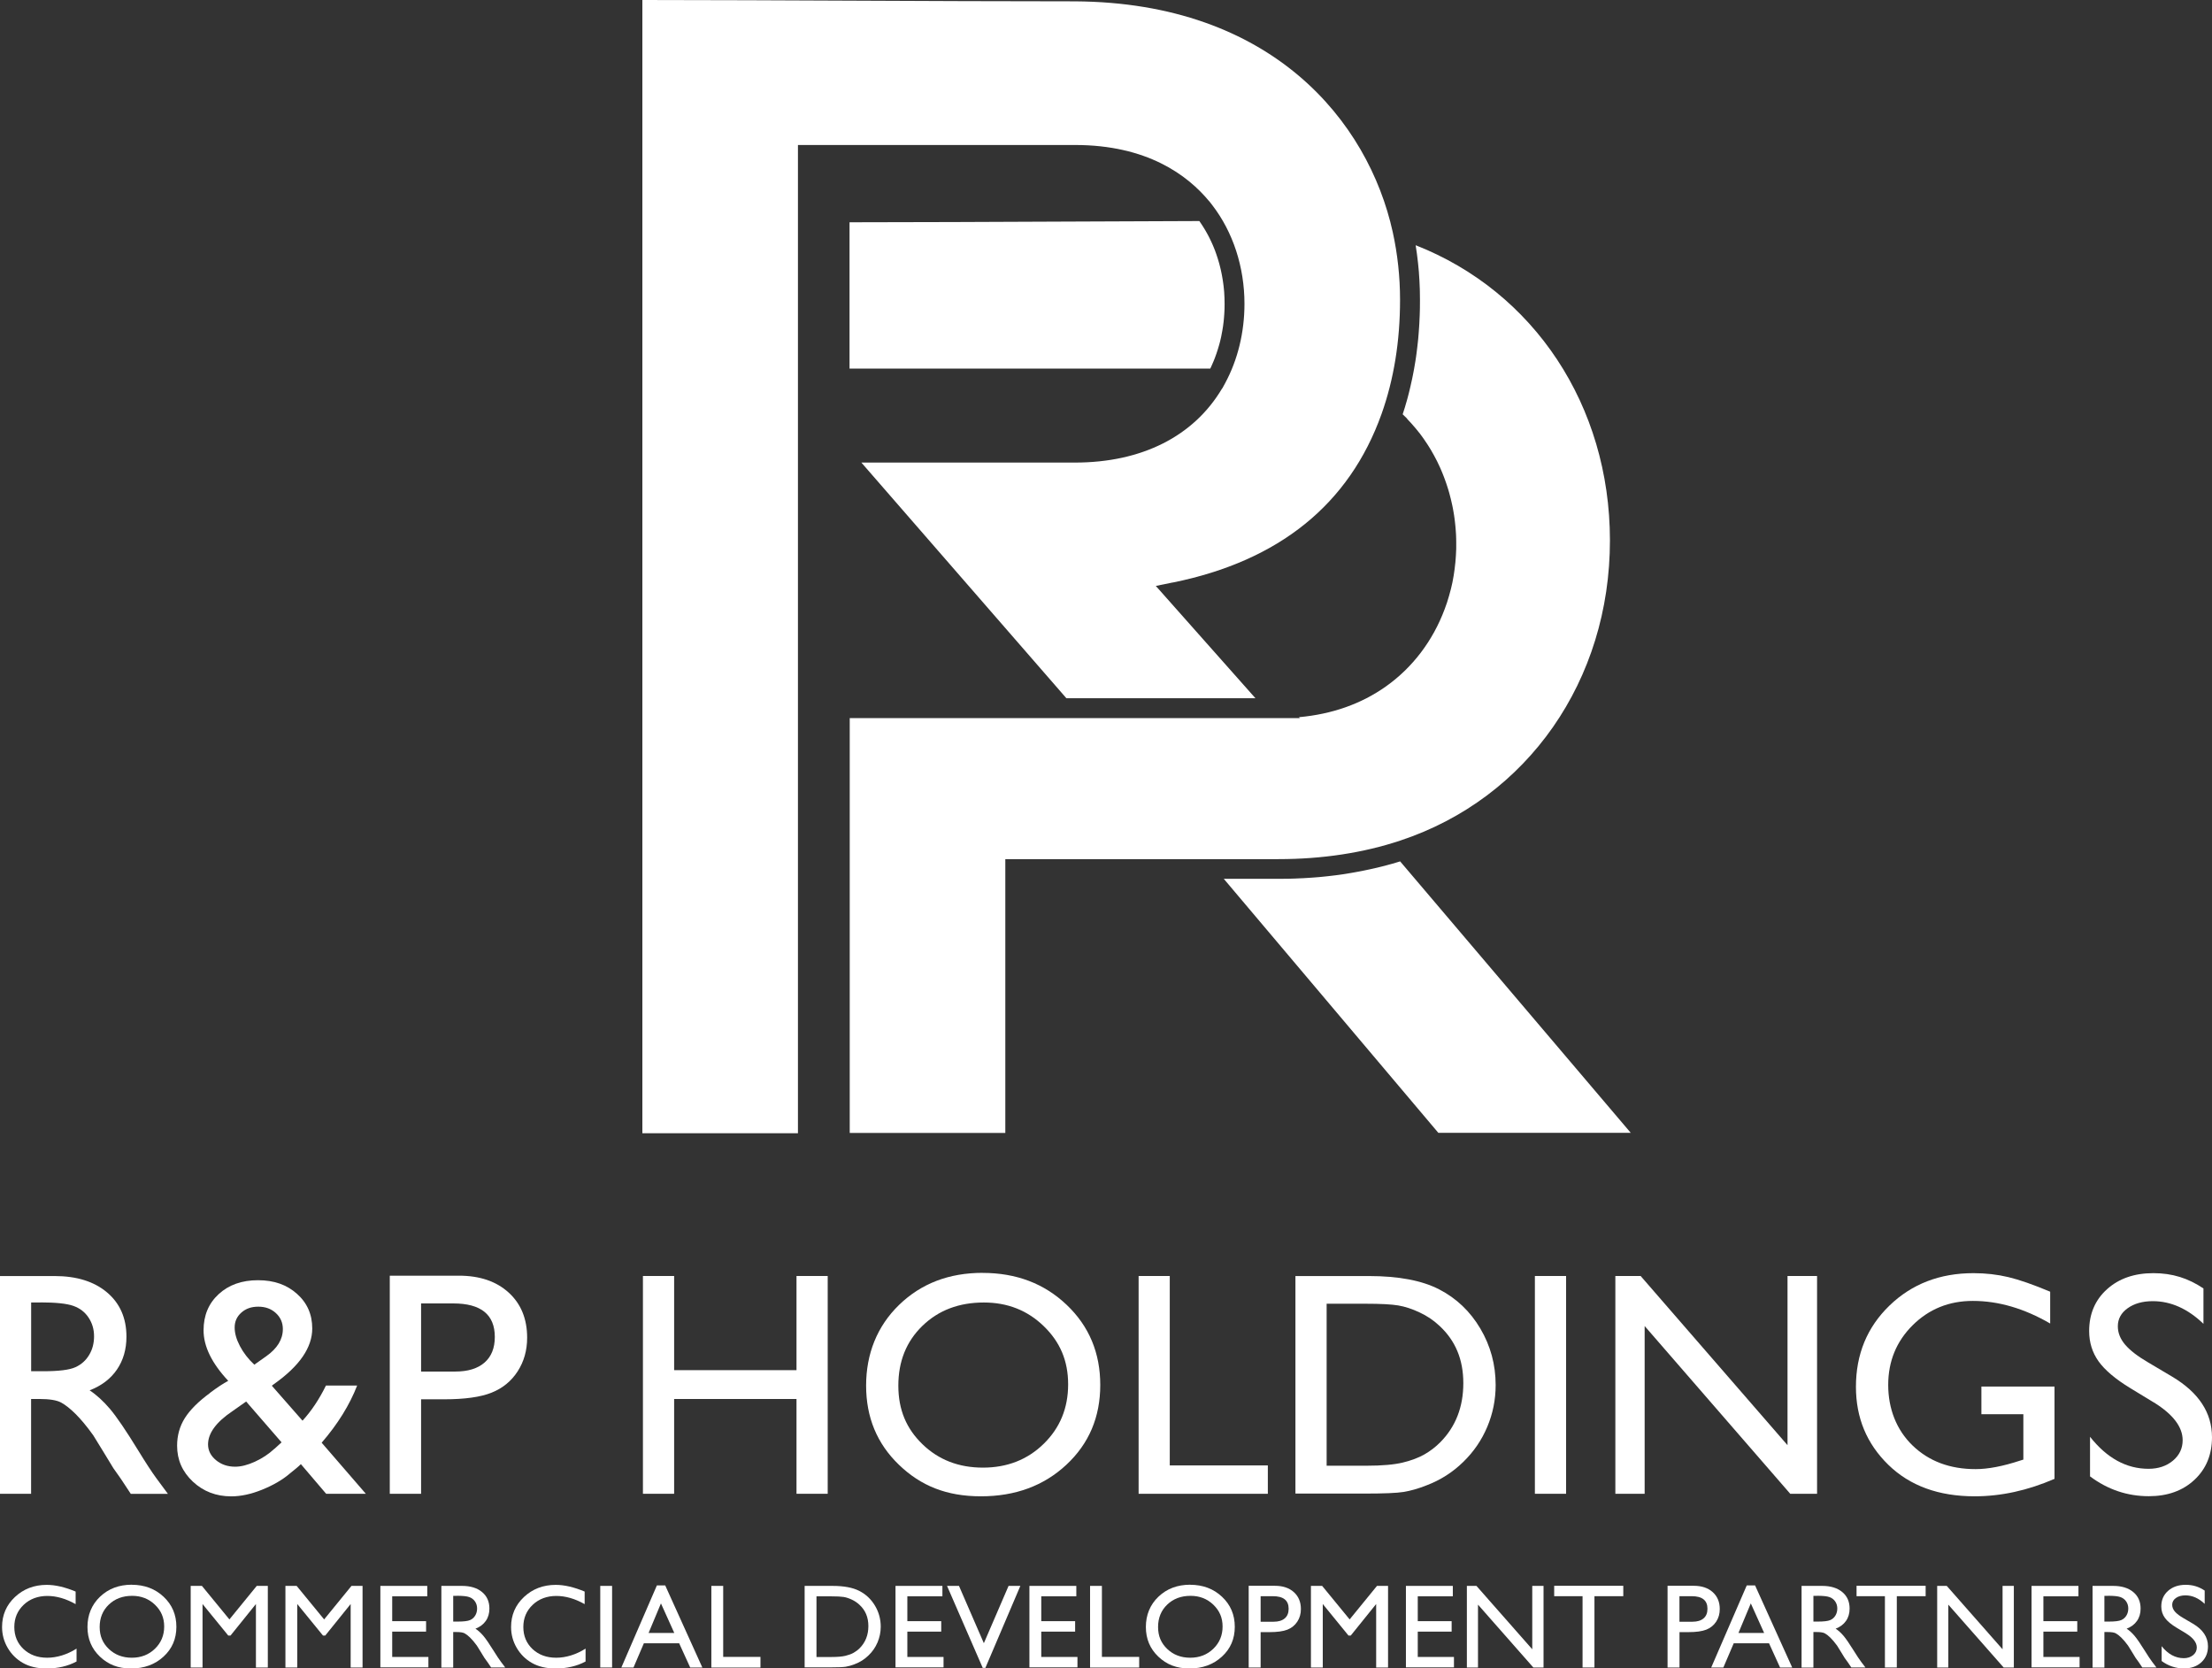 <?xml version="1.0" encoding="UTF-8"?>
<svg id="Layer_1" data-name="Layer 1" xmlns="http://www.w3.org/2000/svg" width="429.65" height="324.04" viewBox="0 0 429.65 324.04">
  <rect x="0" y="0" width="429.65" height="324.04" fill="#333333" stroke="none"/>
  <defs>
    <style>
      .cls-1 {
        fill: #fff;
      }
    </style>
  </defs>
  <g>
    <path class="cls-1" d="M0,290.13v-42.3h10.6c4.28,0,7.68,1.06,10.19,3.18,2.51,2.12,3.77,4.99,3.77,8.6,0,2.46-.62,4.59-1.85,6.39-1.23,1.8-3,3.14-5.3,4.03,1.35.89,2.67,2.1,3.97,3.63,1.29,1.53,3.11,4.21,5.45,8.02,1.47,2.4,2.65,4.21,3.54,5.42l2.24,3.03h-7.21l-1.84-2.79c-.06-.1-.18-.27-.36-.52l-1.18-1.67-1.88-3.09-2.03-3.3c-1.25-1.74-2.4-3.12-3.44-4.15-1.04-1.03-1.98-1.77-2.82-2.22s-2.25-.68-4.23-.68h-1.58v18.41H0ZM7.87,252.97h-1.82v13.35h2.3c3.07,0,5.17-.26,6.31-.79,1.14-.52,2.03-1.32,2.66-2.38.64-1.06.95-2.27.95-3.62s-.35-2.54-1.06-3.62c-.71-1.08-1.7-1.84-2.98-2.29s-3.41-.67-6.37-.67Z"/>
    <path class="cls-1" d="M63.36,290.13l-4.92-5.77c-.42.43-1.15,1.04-2.18,1.85l-.06.06c-1.43,1.2-3.21,2.22-5.32,3.07-2.11.85-4.1,1.28-5.96,1.28-2.93,0-5.42-.95-7.46-2.86-2.04-1.91-3.06-4.23-3.06-6.98,0-1.98.5-3.76,1.5-5.36,1-1.59,2.63-3.22,4.89-4.88l.09-.09c1.33-.99,2.48-1.75,3.45-2.27-3.19-3.41-4.79-6.68-4.79-9.81,0-2.89.98-5.23,2.94-7.03s4.5-2.7,7.63-2.7,5.59.88,7.57,2.64c1.98,1.76,2.97,4,2.97,6.73,0,3.7-2.47,7.3-7.42,10.79l-.43.33,5.96,6.79c1.74-1.9,3.25-4.17,4.55-6.82h6.06c-1.46,3.76-3.75,7.46-6.89,11.1l8.58,9.92h-7.71ZM53.33,281.37l1.36-1.24-6.88-7.93-2.67,1.88c-3.15,2.12-4.73,4.27-4.73,6.45,0,1.19.52,2.21,1.54,3.06,1.03.85,2.27,1.27,3.73,1.27,1.13,0,2.41-.32,3.83-.97s2.69-1.49,3.8-2.52ZM49.39,265.05l2.32-1.64c2.15-1.52,3.23-3.28,3.23-5.28,0-1.23-.45-2.27-1.35-3.1-.9-.83-2.03-1.25-3.41-1.25s-2.43.38-3.3,1.15-1.3,1.73-1.3,2.88.34,2.32,1.02,3.62c.68,1.3,1.61,2.51,2.79,3.61Z"/>
    <path class="cls-1" d="M75.71,290.13v-42.37h13.42c4.04,0,7.26,1.09,9.66,3.27s3.6,5.11,3.6,8.78c0,2.46-.62,4.64-1.85,6.54s-2.92,3.28-5.06,4.13c-2.14.86-5.21,1.29-9.21,1.29h-4.48v18.35h-6.09ZM88.06,253.15h-6.27v13.23h6.63c2.46,0,4.36-.58,5.69-1.74s2-2.82,2-4.98c0-4.34-2.69-6.51-8.06-6.51Z"/>
    <path class="cls-1" d="M154.71,247.82h6.06v42.3h-6.06v-18.41h-23.77v18.41h-6.06v-42.3h6.06v18.29h23.77v-18.29Z"/>
    <path class="cls-1" d="M190.86,247.22c6.54,0,11.98,2.07,16.33,6.21,4.35,4.14,6.52,9.33,6.52,15.56s-2.19,11.4-6.58,15.49c-4.39,4.09-9.92,6.13-16.6,6.13s-11.69-2.04-15.93-6.13c-4.25-4.09-6.37-9.21-6.37-15.37s2.14-11.55,6.42-15.69,9.68-6.21,16.22-6.21ZM191.1,252.97c-4.84,0-8.82,1.51-11.94,4.54-3.12,3.03-4.67,6.89-4.67,11.6s1.56,8.36,4.69,11.39c3.13,3.03,7.04,4.54,11.74,4.54s8.66-1.54,11.81-4.63c3.16-3.09,4.74-6.93,4.74-11.54s-1.58-8.25-4.74-11.31c-3.16-3.06-7.03-4.59-11.63-4.59Z"/>
    <path class="cls-1" d="M221.15,247.82h6.06v36.79h19.05v5.51h-25.1v-42.3Z"/>
    <path class="cls-1" d="M251.62,290.07v-42.24h14.26c5.75,0,10.31.86,13.66,2.59,3.35,1.73,6.02,4.27,8,7.62,1.98,3.35,2.97,7.01,2.97,10.96,0,2.83-.54,5.53-1.63,8.12s-2.65,4.86-4.66,6.81c-2.06,2.02-4.45,3.54-7.18,4.57-1.59.63-3.06,1.04-4.39,1.26s-3.88.32-7.63.32h-13.39ZM265.25,253.21h-7.57v31.46h7.75c3.03,0,5.38-.21,7.06-.62s3.07-.94,4.19-1.58c1.12-.64,2.14-1.42,3.07-2.35,2.99-3.03,4.48-6.85,4.48-11.48s-1.54-8.25-4.6-11.11c-1.13-1.07-2.43-1.95-3.89-2.63-1.46-.69-2.85-1.14-4.16-1.36-1.31-.22-3.42-.33-6.33-.33Z"/>
    <path class="cls-1" d="M298.13,247.82h6.06v42.3h-6.06v-42.3Z"/>
    <path class="cls-1" d="M347.19,247.82h5.75v42.3h-5.21l-28.28-32.58v32.58h-5.69v-42.3h4.91l28.53,32.86v-32.86Z"/>
    <path class="cls-1" d="M384.86,269.29h14.2v17.93c-5.21,2.26-10.38,3.39-15.5,3.39-7.01,0-12.6-2.04-16.79-6.13-4.19-4.09-6.28-9.13-6.28-15.13,0-6.32,2.17-11.58,6.51-15.78,4.34-4.2,9.78-6.3,16.32-6.3,2.38,0,4.64.26,6.78.77,2.14.51,4.85,1.46,8.12,2.83v6.18c-5.05-2.93-10.05-4.39-15.02-4.39-4.62,0-8.52,1.58-11.69,4.72-3.17,3.15-4.75,7.02-4.75,11.6s1.58,8.73,4.75,11.78c3.17,3.05,7.25,4.57,12.23,4.57,2.42,0,5.32-.56,8.69-1.67l.58-.18v-8.81h-8.15v-5.39Z"/>
    <path class="cls-1" d="M418.38,272.4l-4.6-2.8c-2.89-1.76-4.94-3.5-6.16-5.2-1.22-1.71-1.83-3.67-1.83-5.89,0-3.33,1.16-6.04,3.47-8.12s5.31-3.12,9.01-3.12,6.77.99,9.72,2.97v6.87c-3.05-2.93-6.33-4.4-9.84-4.4-1.98,0-3.6.46-4.88,1.37s-1.91,2.09-1.91,3.51c0,1.27.47,2.45,1.41,3.56.94,1.11,2.44,2.27,4.52,3.48l4.62,2.74c5.16,3.08,7.74,7,7.74,11.77,0,3.39-1.14,6.15-3.41,8.27-2.27,2.12-5.22,3.18-8.86,3.18-4.18,0-7.98-1.28-11.42-3.85v-7.69c3.27,4.14,7.06,6.22,11.36,6.22,1.9,0,3.48-.53,4.74-1.58,1.26-1.06,1.89-2.38,1.89-3.97,0-2.58-1.86-5.02-5.57-7.33Z"/>
  </g>
  <g>
    <path class="cls-1" d="M14.87,320.19v2.5c-1.69.91-3.64,1.36-5.84,1.36-1.79,0-3.32-.36-4.57-1.07s-2.24-1.69-2.97-2.94-1.09-2.6-1.09-4.05c0-2.31.83-4.25,2.5-5.82s3.73-2.36,6.17-2.36c1.69,0,3.56.44,5.62,1.3v2.44c-1.88-1.06-3.72-1.59-5.51-1.59s-3.37.57-4.58,1.72c-1.21,1.15-1.82,2.58-1.82,4.31s.6,3.17,1.79,4.29c1.2,1.12,2.73,1.68,4.59,1.68s3.85-.59,5.71-1.77Z"/>
    <path class="cls-1" d="M25.58,307.79c2.48,0,4.55.78,6.2,2.33s2.48,3.49,2.48,5.83-.83,4.27-2.5,5.8c-1.67,1.53-3.77,2.3-6.3,2.3s-4.44-.77-6.05-2.3c-1.61-1.53-2.42-3.45-2.42-5.76s.81-4.33,2.44-5.88,3.68-2.33,6.16-2.33ZM25.67,309.94c-1.84,0-3.35.57-4.53,1.7-1.18,1.13-1.78,2.58-1.78,4.35s.59,3.13,1.78,4.27c1.19,1.13,2.67,1.7,4.46,1.7s3.29-.58,4.49-1.74c1.2-1.16,1.8-2.6,1.8-4.32s-.6-3.09-1.8-4.24c-1.2-1.15-2.67-1.72-4.42-1.72Z"/>
    <path class="cls-1" d="M49.87,308.01h2.15v15.85h-2.31v-12.33l-4.94,6.13h-.43l-5-6.13v12.33h-2.3v-15.85h2.18l5.34,6.51,5.31-6.51Z"/>
    <path class="cls-1" d="M68.27,308.01h2.15v15.85h-2.31v-12.33l-4.94,6.13h-.43l-5-6.13v12.33h-2.3v-15.85h2.18l5.34,6.51,5.31-6.51Z"/>
    <path class="cls-1" d="M73.88,308.01h9.11v2.02h-6.81v4.83h6.58v2.03h-6.58v4.92h7.03v2.02h-9.33v-15.83Z"/>
    <path class="cls-1" d="M85.73,323.86v-15.85h4.03c1.62,0,2.92.4,3.87,1.19.96.79,1.43,1.87,1.43,3.22,0,.92-.23,1.72-.7,2.39-.47.67-1.14,1.18-2.01,1.51.51.33,1.02.79,1.51,1.36.49.57,1.18,1.58,2.07,3.01.56.9,1.01,1.58,1.35,2.03l.85,1.13h-2.74l-.7-1.04s-.07-.1-.14-.19l-.45-.62-.71-1.16-.77-1.24c-.48-.65-.91-1.17-1.31-1.55-.4-.39-.75-.66-1.07-.83s-.85-.25-1.61-.25h-.6v6.9h-2.3ZM88.72,309.94h-.69v5h.87c1.17,0,1.96-.1,2.4-.29s.77-.49,1.01-.89c.24-.4.36-.85.36-1.36s-.13-.95-.4-1.36c-.27-.4-.65-.69-1.13-.86s-1.29-.25-2.42-.25Z"/>
    <path class="cls-1" d="M113.74,320.19v2.5c-1.69.91-3.64,1.36-5.84,1.36-1.79,0-3.32-.36-4.57-1.07s-2.24-1.69-2.97-2.94-1.09-2.6-1.09-4.05c0-2.31.83-4.25,2.5-5.82s3.73-2.36,6.17-2.36c1.69,0,3.56.44,5.62,1.3v2.44c-1.88-1.06-3.72-1.59-5.51-1.59s-3.37.57-4.58,1.72c-1.21,1.15-1.82,2.58-1.82,4.31s.6,3.17,1.79,4.29c1.2,1.12,2.73,1.68,4.59,1.68s3.85-.59,5.71-1.77Z"/>
    <path class="cls-1" d="M116.59,308.01h2.3v15.85h-2.3v-15.85Z"/>
    <path class="cls-1" d="M127.59,307.92h1.62l7.21,15.94h-2.36l-2.14-4.7h-6.86l-2.01,4.7h-2.36l6.9-15.94ZM130.97,317.15l-2.59-5.74-2.4,5.74h5Z"/>
    <path class="cls-1" d="M138.17,308.01h2.3v13.79h7.24v2.07h-9.54v-15.85Z"/>
    <path class="cls-1" d="M156.29,323.84v-15.83h5.42c2.19,0,3.92.32,5.19.97,1.27.65,2.29,1.6,3.04,2.85.75,1.25,1.13,2.62,1.13,4.11,0,1.06-.21,2.07-.62,3.04-.41.97-1,1.82-1.77,2.55-.78.76-1.69,1.33-2.73,1.71-.61.23-1.16.39-1.67.47-.51.08-1.47.12-2.9.12h-5.08ZM161.47,310.03h-2.88v11.79h2.94c1.15,0,2.04-.08,2.68-.23.64-.16,1.17-.35,1.59-.59s.82-.53,1.17-.88c1.13-1.13,1.7-2.57,1.7-4.3s-.58-3.09-1.75-4.16c-.43-.4-.92-.73-1.48-.99s-1.08-.43-1.58-.51c-.5-.08-1.3-.12-2.4-.12Z"/>
    <path class="cls-1" d="M173.94,308.01h9.11v2.02h-6.81v4.83h6.58v2.03h-6.58v4.92h7.03v2.02h-9.33v-15.83Z"/>
    <path class="cls-1" d="M195.9,308.01h2.29l-6.79,15.92h-.52l-6.93-15.92h2.32l4.83,11.13,4.8-11.13Z"/>
    <path class="cls-1" d="M199.95,308.01h9.11v2.02h-6.81v4.83h6.58v2.03h-6.58v4.92h7.03v2.02h-9.33v-15.83Z"/>
    <path class="cls-1" d="M211.73,308.01h2.3v13.79h7.24v2.07h-9.54v-15.85Z"/>
    <path class="cls-1" d="M231.16,307.79c2.48,0,4.55.78,6.2,2.33s2.48,3.49,2.48,5.83-.83,4.27-2.5,5.8c-1.67,1.53-3.77,2.3-6.3,2.3s-4.44-.77-6.05-2.3c-1.61-1.53-2.42-3.45-2.42-5.76s.81-4.33,2.44-5.88,3.68-2.33,6.16-2.33ZM231.25,309.94c-1.84,0-3.35.57-4.53,1.7-1.18,1.13-1.78,2.58-1.78,4.35s.59,3.13,1.78,4.27c1.19,1.13,2.67,1.7,4.46,1.7s3.29-.58,4.49-1.74c1.2-1.16,1.8-2.6,1.8-4.32s-.6-3.09-1.8-4.24c-1.2-1.15-2.67-1.72-4.42-1.72Z"/>
    <path class="cls-1" d="M242.54,323.86v-15.87h5.1c1.53,0,2.76.41,3.67,1.23.91.82,1.37,1.91,1.37,3.29,0,.92-.23,1.74-.7,2.45s-1.11,1.23-1.92,1.55c-.81.32-1.98.48-3.5.48h-1.7v6.88h-2.31ZM247.24,310.01h-2.38v4.96h2.52c.94,0,1.66-.22,2.16-.65.51-.43.76-1.06.76-1.87,0-1.63-1.02-2.44-3.06-2.44Z"/>
    <path class="cls-1" d="M267.46,308.01h2.15v15.85h-2.31v-12.33l-4.94,6.13h-.43l-5-6.13v12.33h-2.3v-15.85h2.18l5.34,6.51,5.31-6.51Z"/>
    <path class="cls-1" d="M273.08,308.01h9.11v2.02h-6.81v4.83h6.58v2.03h-6.58v4.92h7.03v2.02h-9.33v-15.83Z"/>
    <path class="cls-1" d="M297.62,308.01h2.19v15.85h-1.98l-10.75-12.21v12.21h-2.16v-15.85h1.86l10.84,12.31v-12.31Z"/>
    <path class="cls-1" d="M301.88,307.99h13.42v2.02h-5.6v13.85h-2.31v-13.85h-5.51v-2.02Z"/>
    <path class="cls-1" d="M323.9,323.86v-15.87h5.1c1.53,0,2.76.41,3.67,1.23.91.82,1.37,1.91,1.37,3.29,0,.92-.23,1.74-.7,2.45s-1.11,1.23-1.92,1.55c-.81.32-1.98.48-3.5.48h-1.7v6.88h-2.31ZM328.59,310.01h-2.38v4.96h2.52c.94,0,1.66-.22,2.16-.65.51-.43.76-1.06.76-1.87,0-1.63-1.02-2.44-3.06-2.44Z"/>
    <path class="cls-1" d="M339.28,307.92h1.62l7.21,15.94h-2.36l-2.14-4.7h-6.86l-2.01,4.7h-2.36l6.9-15.94ZM342.66,317.15l-2.59-5.74-2.4,5.74h5Z"/>
    <path class="cls-1" d="M349.93,323.86v-15.85h4.03c1.62,0,2.92.4,3.87,1.19.96.79,1.43,1.87,1.43,3.22,0,.92-.23,1.72-.7,2.39-.47.67-1.14,1.18-2.01,1.51.51.33,1.02.79,1.51,1.36.49.57,1.18,1.58,2.07,3.01.56.9,1.01,1.58,1.35,2.03l.85,1.13h-2.74l-.7-1.04s-.07-.1-.14-.19l-.45-.62-.71-1.16-.77-1.24c-.48-.65-.91-1.17-1.31-1.55-.4-.39-.75-.66-1.07-.83s-.85-.25-1.61-.25h-.6v6.9h-2.3ZM352.92,309.94h-.69v5h.87c1.17,0,1.96-.1,2.4-.29s.77-.49,1.01-.89c.24-.4.36-.85.36-1.36s-.13-.95-.4-1.36c-.27-.4-.65-.69-1.13-.86s-1.29-.25-2.42-.25Z"/>
    <path class="cls-1" d="M360.61,307.99h13.42v2.02h-5.6v13.85h-2.31v-13.85h-5.51v-2.02Z"/>
    <path class="cls-1" d="M388.97,308.01h2.19v15.85h-1.98l-10.75-12.21v12.21h-2.16v-15.85h1.86l10.84,12.31v-12.31Z"/>
    <path class="cls-1" d="M394.6,308.01h9.11v2.02h-6.81v4.83h6.58v2.03h-6.58v4.92h7.03v2.02h-9.33v-15.83Z"/>
    <path class="cls-1" d="M406.45,323.86v-15.85h4.03c1.62,0,2.92.4,3.87,1.19.96.79,1.43,1.87,1.43,3.22,0,.92-.23,1.72-.7,2.39-.47.67-1.14,1.18-2.01,1.51.51.33,1.02.79,1.51,1.36.49.57,1.18,1.58,2.07,3.01.56.9,1.01,1.58,1.35,2.03l.85,1.13h-2.74l-.7-1.04s-.07-.1-.14-.19l-.45-.62-.71-1.16-.77-1.24c-.48-.65-.91-1.17-1.31-1.55-.4-.39-.75-.66-1.07-.83s-.85-.25-1.61-.25h-.6v6.9h-2.3ZM409.44,309.94h-.69v5h.87c1.17,0,1.96-.1,2.4-.29s.77-.49,1.01-.89c.24-.4.36-.85.36-1.36s-.13-.95-.4-1.36c-.27-.4-.65-.69-1.13-.86s-1.29-.25-2.42-.25Z"/>
    <path class="cls-1" d="M424.59,317.22l-1.75-1.05c-1.1-.66-1.88-1.31-2.34-1.95-.46-.64-.7-1.37-.7-2.21,0-1.25.44-2.26,1.32-3.04s2.02-1.17,3.42-1.17,2.57.37,3.69,1.12v2.58c-1.16-1.1-2.4-1.65-3.74-1.65-.75,0-1.37.17-1.85.51s-.72.78-.72,1.32c0,.47.18.92.53,1.33.36.41.93.85,1.72,1.3l1.76,1.03c1.96,1.15,2.94,2.62,2.94,4.41,0,1.27-.43,2.3-1.29,3.1-.86.79-1.98,1.19-3.37,1.19-1.59,0-3.03-.48-4.34-1.44v-2.88c1.24,1.55,2.68,2.33,4.31,2.33.72,0,1.32-.2,1.8-.59s.72-.89.72-1.49c0-.96-.71-1.88-2.12-2.75Z"/>
  </g>
  <g>
    <path class="cls-1" d="M165.01,43.17v28.42h70.07c.05-.1.1-.2.14-.3.05-.1.1-.21.14-.31.07-.15.13-.31.2-.46.04-.1.09-.2.13-.3.07-.17.14-.34.21-.52.03-.09.07-.17.1-.26.1-.26.19-.52.28-.78,0,0,0,0,0,0,.09-.26.18-.53.26-.79.03-.09.05-.18.08-.27.05-.18.11-.36.16-.54.03-.11.06-.22.09-.32.04-.16.09-.33.13-.49.03-.12.06-.23.08-.35.04-.16.07-.32.11-.48.03-.12.05-.24.07-.36.03-.16.06-.32.09-.48.02-.12.04-.25.07-.37.03-.16.05-.32.08-.48.02-.12.04-.25.06-.37.02-.16.04-.32.06-.49.02-.12.03-.25.05-.37.02-.17.04-.33.05-.5.01-.12.02-.24.03-.36.01-.18.03-.35.04-.53,0-.11.02-.23.02-.34.01-.19.02-.39.03-.59,0-.1,0-.19.01-.29,0-.29.01-.59.01-.88,0-.38,0-.76-.02-1.14,0-.13-.01-.25-.02-.38-.01-.25-.02-.51-.04-.76-.01-.15-.03-.3-.04-.45-.02-.23-.04-.45-.07-.68-.02-.16-.04-.32-.06-.47-.03-.21-.06-.43-.09-.64-.02-.16-.05-.32-.08-.48-.03-.21-.07-.41-.11-.62-.03-.16-.07-.33-.1-.49-.04-.2-.08-.4-.13-.6-.04-.16-.08-.32-.12-.49-.05-.2-.1-.39-.15-.59-.04-.16-.09-.32-.14-.48-.06-.19-.11-.38-.17-.57-.05-.16-.1-.32-.16-.48-.06-.19-.13-.37-.19-.56-.06-.16-.11-.31-.17-.47-.07-.18-.14-.37-.22-.55-.06-.15-.12-.31-.19-.46-.08-.18-.16-.36-.24-.54-.07-.15-.14-.3-.21-.45-.08-.18-.17-.35-.26-.53-.07-.14-.14-.29-.22-.43-.09-.18-.19-.35-.29-.52-.08-.14-.15-.28-.23-.41-.1-.17-.21-.34-.31-.51-.08-.13-.16-.26-.24-.39-.11-.17-.23-.34-.34-.51-.08-.12-.16-.25-.25-.37-.01-.02-.03-.04-.05-.06-9.07.02-18.28.07-27.19.11-13.36.06-27.15.12-40.76.13Z"/>
    <path class="cls-1" d="M273.3,81.34c.11.11.21.23.32.34.19.2.37.39.55.59.13.14.25.29.37.43.15.18.31.35.46.53.13.15.25.31.38.47.14.17.28.35.42.52.13.16.25.33.37.5.13.17.26.35.38.53.12.17.24.35.35.52.12.18.24.35.36.53.12.18.23.36.34.54.11.18.22.36.33.54.11.18.21.37.32.56.1.18.21.37.31.55.1.19.2.38.3.57.1.19.19.37.29.56.1.19.19.39.28.59.09.19.18.38.27.57.09.2.17.4.26.6.08.19.16.39.24.58.08.2.16.41.24.61.08.2.15.39.22.59.07.21.15.41.22.62.07.2.14.4.2.6.07.21.13.42.2.63.06.2.12.4.18.61.06.21.12.42.17.63.05.2.11.41.16.62.05.21.1.43.15.64.05.21.09.42.14.62.04.21.09.43.13.64.04.21.08.42.11.63.04.21.07.43.11.65.03.21.06.43.09.64.03.22.06.43.08.65.03.22.05.43.07.65.02.22.04.43.06.65.02.22.03.44.05.66.01.22.03.43.04.65.01.22.02.44.02.66,0,.22.01.43.01.65,0,.22,0,.45,0,.67,0,.21,0,.43,0,.64,0,.23-.02.45-.03.68,0,.21-.02.42-.03.63-.01.23-.03.46-.05.69-.02.21-.03.42-.05.63-.02.23-.05.46-.08.69-.02.21-.05.41-.07.62-.03.23-.07.47-.1.7-.03.2-.06.4-.09.61-.04.24-.09.48-.13.72-.04.2-.07.39-.11.59-.05.25-.11.49-.17.74-.04.19-.08.38-.13.56-.06.26-.14.51-.21.77-.05.17-.09.35-.14.52-.08.28-.17.57-.26.85-.05.14-.09.29-.13.43-.14.43-.29.85-.45,1.27-2.3,6.18-6.25,11.38-11.41,15.04-4.8,3.4-10.47,5.4-16.9,5.98l.16.18h-4.15s0,0,0,0h-31.92s-10.98,0-10.98,0h-40.37s0,80.57,0,80.57h30.22v-53.18h53.05c8.5,0,16.46-1.21,23.68-3.61,24.75-8.21,40.73-31.11,40.71-58.33-.02-26.13-14.72-48.26-37.73-57.29,0,.01,0,.02,0,.04,0,.05.01.1.02.15.08.47.15.95.21,1.42.02.16.04.32.06.48.05.39.1.77.14,1.16.02.15.04.31.05.46.06.53.11,1.05.15,1.58,0,.03,0,.06,0,.09.04.5.07,1,.1,1.5,0,.16.02.32.02.48.02.39.03.78.05,1.17,0,.16.01.32.01.47.01.53.02,1.07.02,1.6s0,1.03-.01,1.54c0,.17,0,.34-.01.51,0,.34-.02.68-.03,1.02,0,.2-.02.4-.03.6-.01.3-.03.61-.04.91-.01.21-.03.43-.04.64-.02.29-.04.57-.06.86-.02.22-.04.44-.05.65-.02.28-.05.55-.07.83-.02.22-.04.44-.07.66-.03.27-.06.54-.09.81-.03.22-.05.44-.08.66-.03.27-.07.53-.1.8-.03.22-.06.44-.09.66-.04.26-.08.52-.12.78-.03.22-.07.44-.11.65-.04.26-.09.52-.13.77-.04.22-.08.43-.12.65-.05.26-.1.51-.15.76-.04.21-.09.43-.13.64-.05.25-.11.51-.17.76-.05.21-.09.42-.14.63-.06.25-.12.51-.18.76-.05.2-.1.41-.15.61-.07.26-.14.51-.2.77-.05.2-.11.39-.16.59-.07.26-.15.52-.23.78-.05.19-.11.37-.16.56-.08.28-.17.55-.26.82-.05.16-.1.33-.16.49,0,.02-.01.04-.02.06.31.29.61.58.9.88Z"/>
  </g>
  <path class="cls-1" d="M316.77,220.04l-44.81-52.74s-.08.02-.11.03c-.2.06-.4.12-.6.18-.27.08-.54.16-.81.24-.21.06-.42.12-.63.17-.27.07-.54.15-.8.22-.21.06-.43.11-.64.16-.27.07-.54.14-.81.2-.22.05-.44.1-.65.15-.27.06-.54.12-.81.18-.22.05-.44.1-.67.14-.27.06-.54.11-.81.17-.22.04-.45.09-.68.13-.27.05-.55.1-.82.15-.23.04-.45.08-.68.12-.28.05-.55.09-.83.14-.23.04-.46.07-.69.11-.28.04-.56.08-.84.12-.23.03-.46.06-.69.09-.28.04-.57.07-.85.1-.23.03-.46.05-.69.08-.29.03-.58.06-.87.09-.23.02-.46.05-.69.07-.3.03-.59.05-.89.07-.23.02-.45.04-.68.05-.3.02-.61.04-.92.06-.22.01-.44.03-.67.04-.32.02-.64.03-.96.04-.21,0-.42.02-.63.03-.36.01-.72.02-1.08.03-.18,0-.36.01-.53.01-.54,0-1.08.01-1.62.01h-10.61l41.67,49.33h37.43Z"/>
  <path class="cls-1" d="M227.79,113.14c20.66-4.19,34.3-15.21,40.56-32.75,2.38-6.68,3.59-14.13,3.59-22.16,0-4.46-.48-8.88-1.42-13.16C265.78,23.56,247.07.49,208.8.26c-14.32,0-28.89-.07-42.98-.13-13.45-.06-27.35-.12-41.05-.13v220.1h30.22V28.16h53.82c13.91,0,21.79,5.77,26.05,10.92h.02s.58.75.58.75c4.04,5.24,6.26,12.05,6.26,19.17,0,5.55-1.3,10.88-3.76,15.43l-.55,1.01h-.03c-5.51,9.3-15.61,14.4-28.58,14.4h-41.49l39.82,45.77h12.99s23.73,0,23.73,0l-19.35-21.81,3.28-.67Z"/>
</svg>